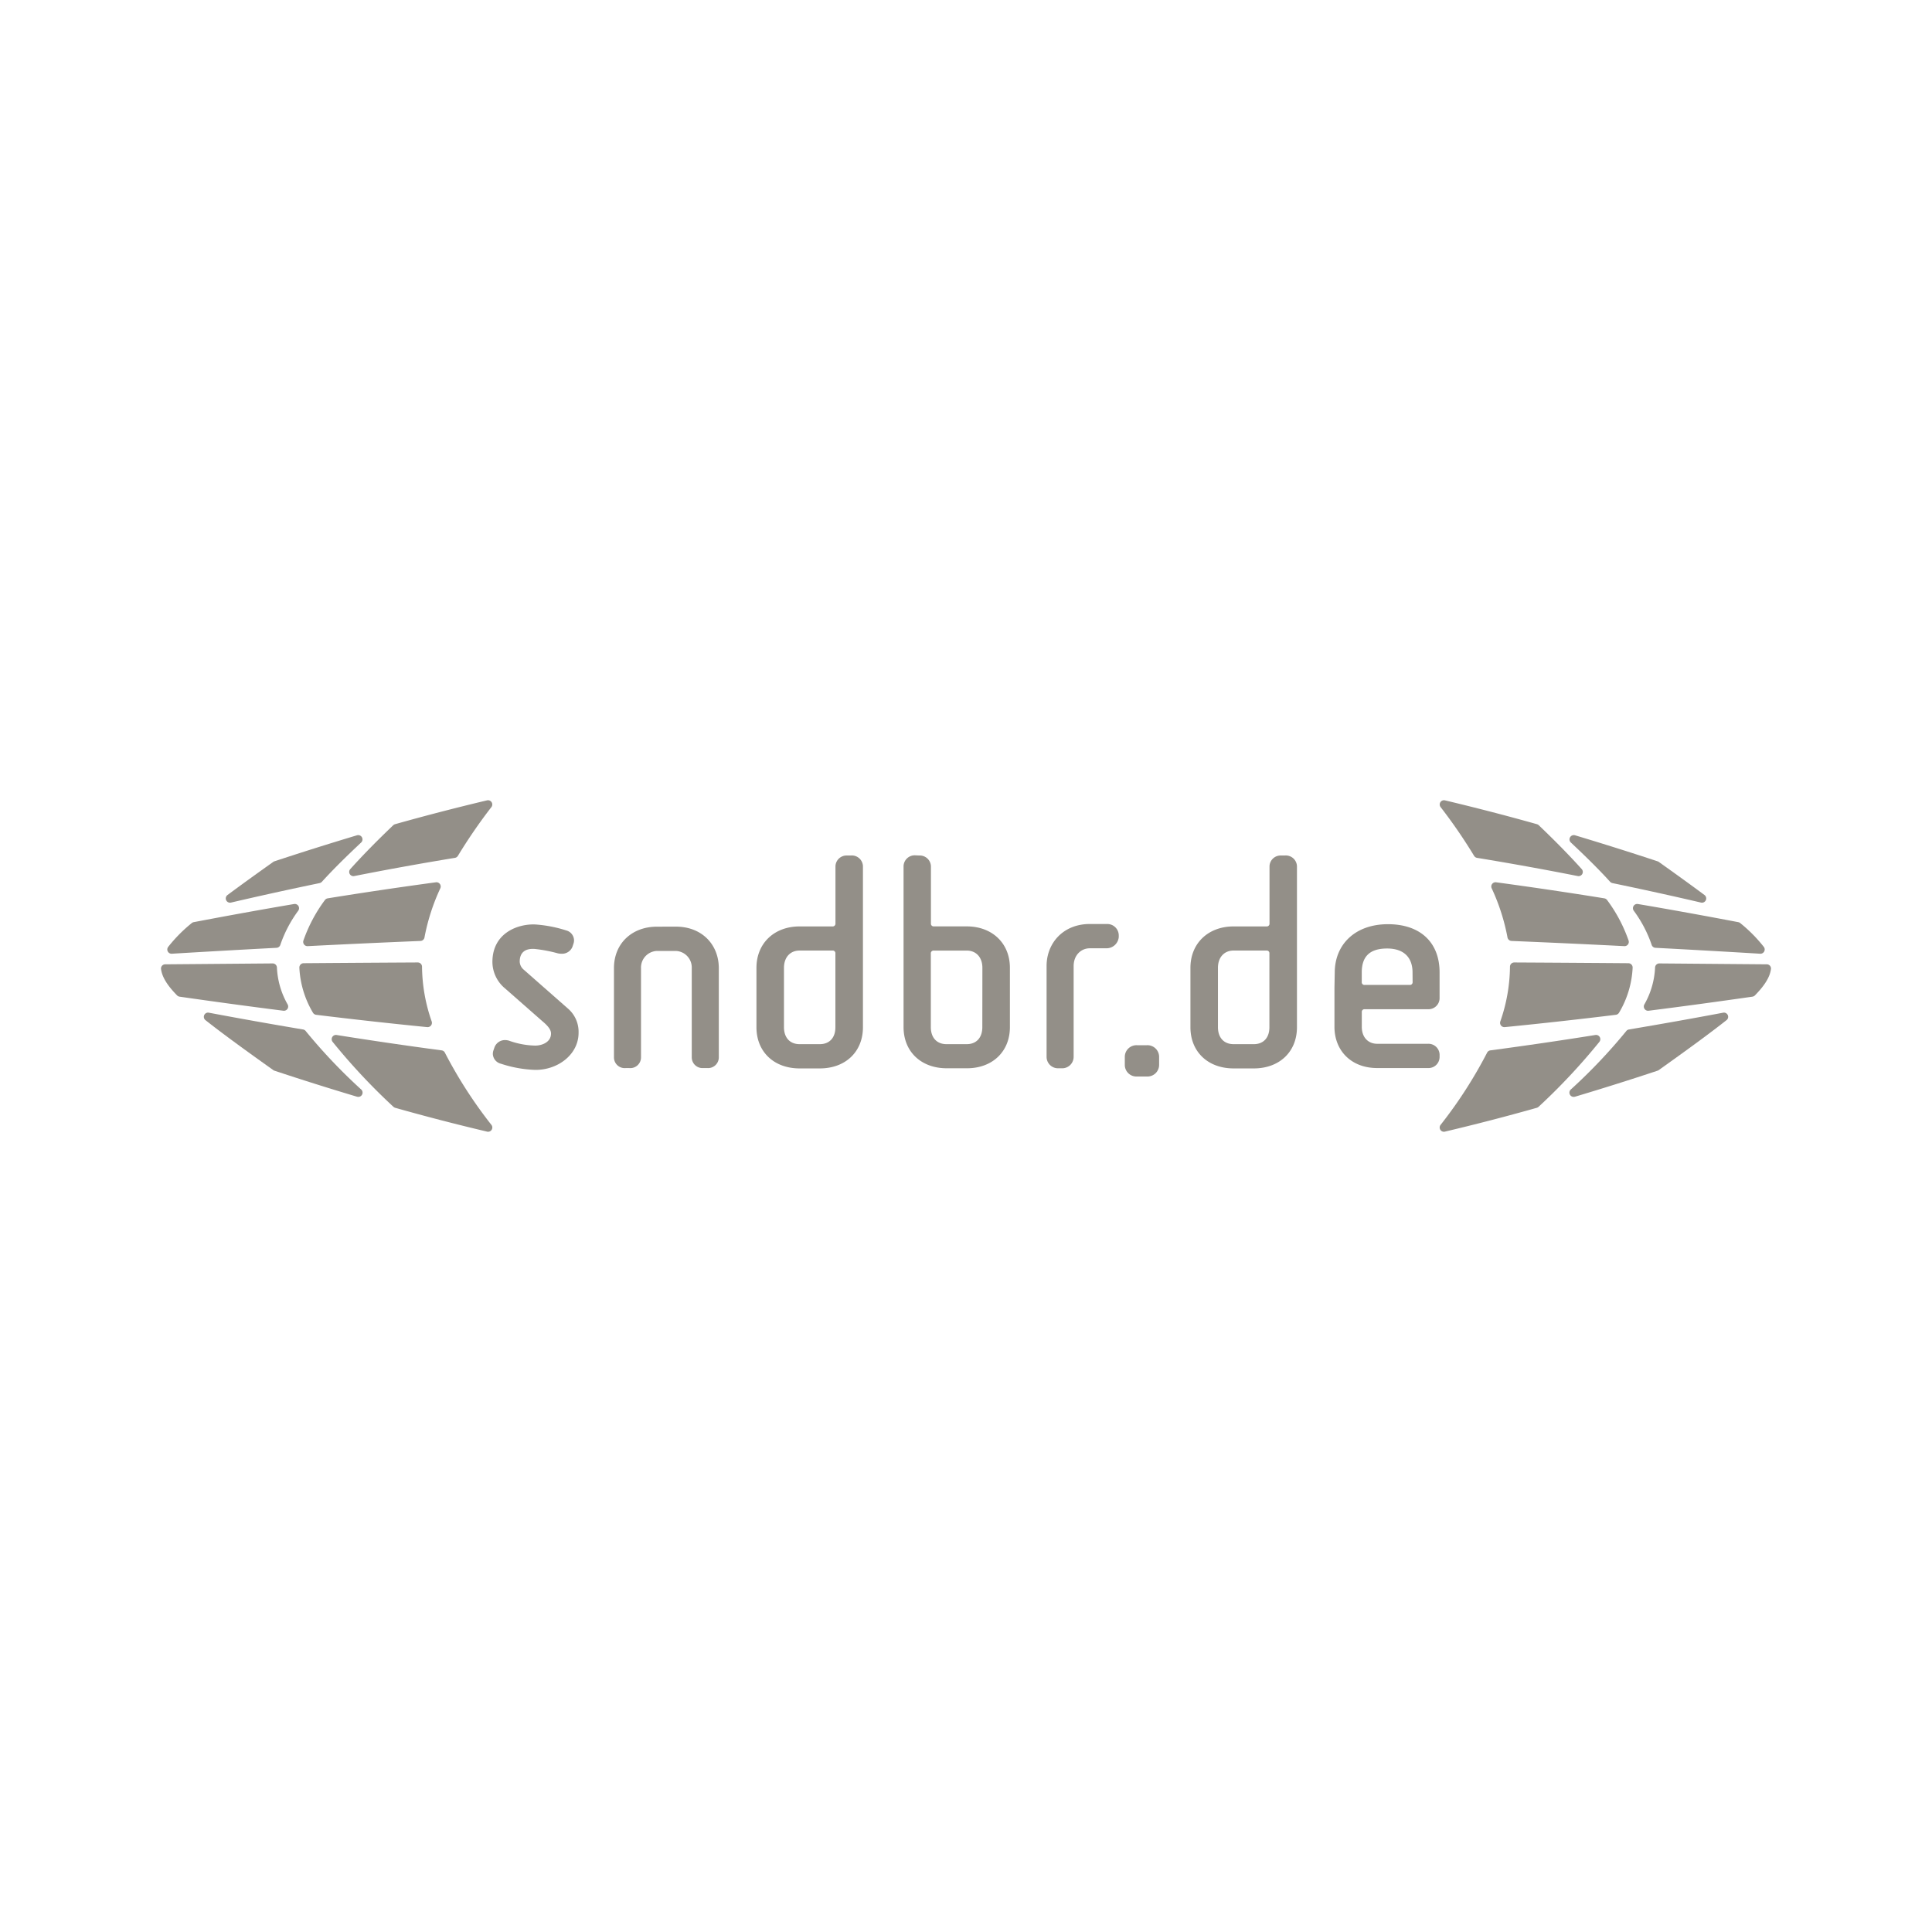<svg id="Ebene_1" data-name="Ebene 1" xmlns="http://www.w3.org/2000/svg" viewBox="0 0 600 600"><defs><style>.cls-1{fill:#938f88;}</style></defs><title>Unbenannt-1</title><g id="sndbr.de"><path class="cls-1" d="M156.845,306.957a10.746,10.746,0,0,1-3.923-8.19c0-9.168,8.135-11.946,13.435-11.657a40.729,40.729,0,0,1,9.457,1.834,3.234,3.234,0,0,1,2.456,3.067,3.335,3.335,0,0,1-.189,1.111l-.278.845a3.467,3.467,0,0,1-3.456,2.223,5.301,5.301,0,0,1-1.111-.122,44.265,44.265,0,0,0-7.212-1.367c-3.078-.189-4.623,1.222-4.623,3.967a3.423,3.423,0,0,0,1.245,2.467l13.702,12.057a9.524,9.524,0,0,1,3.334,7.546c0,6.834-6.557,11.613-13.491,11.524a37.683,37.683,0,0,1-10.613-1.911,3.256,3.256,0,0,1-2.523-3.078,3.567,3.567,0,0,1,.2-1.111l.3-.867a3.467,3.467,0,0,1,3.334-2.289,4.212,4.212,0,0,1,1.2.189,25.459,25.459,0,0,0,8.112,1.522c2.223,0,4.923-1.111,4.923-3.745,0-1.167-.9-2.334-2.678-3.823Z"/><path class="cls-1" d="M209.898,287.776c8.19,0,13.335,5.668,13.335,12.902V328.36a3.334,3.334,0,0,1-3.321,3.346q-.151.001-.302-.013h-1.167a3.334,3.334,0,0,1-3.6-3.044q-.012-.144-.012-.289V300.689a5.156,5.156,0,0,0-4.89-5.367h-5.979a5.167,5.167,0,0,0-4.89,5.367v27.682a3.334,3.334,0,0,1-3.322,3.345q-.145.001-.289-.012h-1.178a3.334,3.334,0,0,1-3.6-3.044q-.012-.144-.012-.289V300.689c0-7.857,5.756-12.902,13.335-12.902Z"/><path class="cls-1" d="M264.372,265.673a3.456,3.456,0,0,1,3.621,3.283l.002.051v50.008c0,7.668-5.479,12.791-13.391,12.791h-6.29c-7.923,0-13.391-5.134-13.391-12.791V300.578c0-7.668,5.556-12.869,13.391-12.869h10.224a.856.856,0,0,0,.922-.911V269.018a3.456,3.456,0,0,1,3.572-3.336l.051.002Zm-4.934,30.438a.822.822,0,0,0-.9-.911H248.314c-2.878,0-4.845,2.067-4.845,5.379v18.403c0,3.334,1.9,5.29,4.845,5.29h6.29c2.945,0,4.856-1.945,4.834-5.29Z"/><path class="cls-1" d="M285.476,265.684a3.467,3.467,0,0,1,3.632,3.294l.002.04v17.78a.834.834,0,0,0,.911.9h10.213c7.868,0,13.402,5.201,13.402,12.869v18.403c0,7.657-5.479,12.791-13.335,12.791h-6.29c-7.912,0-13.402-5.123-13.402-12.791v-50.008a3.467,3.467,0,0,1,3.594-3.336l.04.002Zm19.614,34.894c0-3.423-2.089-5.367-4.845-5.367h-10.246a.845.845,0,0,0-.922.9v22.87c0,3.334,1.911,5.29,4.856,5.29h6.29c2.945,0,4.845-1.945,4.845-5.29Z"/><path class="cls-1" d="M343.673,286.965a3.556,3.556,0,0,1,3.762,3.338q.004.065.005.13v.589a3.812,3.812,0,0,1-3.767,3.478h-5.212c-2.734,0-5.034,2.123-5.034,5.556v28.226a3.556,3.556,0,0,1-3.627,3.484q-.07-.001-.14-.006h-.867a3.556,3.556,0,0,1-3.762-3.338q-.004-.07-.006-.14v-28.282c0-7.101,5.156-13.046,13.435-13.046Z"/><path class="cls-1" d="M349.318,328.149a3.623,3.623,0,0,1,3.693-3.551q.076.001.152.006h2.967a3.623,3.623,0,0,1,3.839,3.393q.005.076.006.152v2.612a3.623,3.623,0,0,1-3.682,3.562q-.082-.001-.163-.006H353.163a3.612,3.612,0,0,1-3.838-3.37q-.006-.093-.007-.186Z"/><path class="cls-1" d="M399.148,265.673a3.467,3.467,0,0,1,3.632,3.294l.002.04v50.008c0,7.668-5.49,12.791-13.391,12.791h-6.29c-7.923,0-13.402-5.134-13.402-12.791V300.578c0-7.668,5.556-12.869,13.402-12.869h10.246a.845.845,0,0,0,.911-.911V269.018a3.456,3.456,0,0,1,3.572-3.336l.051.002Zm-4.923,30.438a.822.822,0,0,0-.9-.911H383.101c-2.878,0-4.856,2.067-4.856,5.379v18.403c0,3.334,1.911,5.29,4.856,5.29h6.29c2.945,0,4.845-1.945,4.834-5.29Z"/><path class="cls-1" d="M414.517,302.067c0-8.679,6.212-14.947,16.28-15.047s16.28,5.468,16.28,14.969v8.101a3.456,3.456,0,0,1-3.572,3.337l-.062-.003H423.819a.822.822,0,0,0-.9.9v4.567c0,3.334,2.034,5.267,4.79,5.267h15.736a3.456,3.456,0,0,1,3.631,3.272l.003.062v.867a3.456,3.456,0,0,1-3.572,3.337l-.062-.003H427.708c-8.157,0-13.28-5.49-13.28-12.791V306.668Zm24.159-.078c0-4.567-2.623-7.423-7.89-7.423s-7.879,2.356-7.879,7.423v2.989a.822.822,0,0,0,.911.9h13.98a.822.822,0,0,0,.9-.9Z"/><path class="cls-1" d="M110.916,340.606q-13.024-3.889-25.671-8.09a1.189,1.189,0,0,1-.356-.178c-8.69-6.179-15.658-11.246-21.025-15.48a1.311,1.311,0,0,1,1.111-2.334q14.28,2.689,29.149,5.19a1.3,1.3,0,0,1,.811.478,170.026,170.026,0,0,0,17.258,18.18,1.322,1.322,0,0,1-1.289,2.223"/><path class="cls-1" d="M87.99,313.891c-10.991-1.389-21.759-2.867-32.227-4.367a1.422,1.422,0,0,1-.778-.4c-3.012-3.078-4.656-5.679-4.979-8.212a1.3,1.3,0,0,1,1.311-1.434L84.657,299.2a1.322,1.322,0,0,1,1.345,1.267,25.382,25.382,0,0,0,3.334,11.479,1.322,1.322,0,0,1-1.334,1.945"/><path class="cls-1" d="M85.823,294.355q-16.669.878-32.483,1.834a1.322,1.322,0,0,1-1.111-2.123,45.962,45.962,0,0,1,7.29-7.368,1.378,1.378,0,0,1,.622-.311c10.168-1.934,20.57-3.834,31.182-5.634a1.322,1.322,0,0,1,1.3,2.078,38.895,38.895,0,0,0-5.556,10.59,1.322,1.322,0,0,1-1.2.933"/><path class="cls-1" d="M99.27,274.252q-14.002,2.9-27.504,6.045a1.322,1.322,0,0,1-1.111-2.345c4.101-3.045,8.824-6.457,14.224-10.29a1.189,1.189,0,0,1,.356-.178q12.635-4.178,25.671-8.09a1.334,1.334,0,0,1,1.289,2.223c-4.745,4.445-8.812,8.468-12.224,12.224a1.356,1.356,0,0,1-.7.4"/><path class="cls-1" d="M151.289,351.441q-14.447-3.412-28.549-7.401a1.445,1.445,0,0,1-.567-.322,192.66,192.66,0,0,1-18.892-20.181,1.322,1.322,0,0,1,1.256-2.111q16.047,2.567,32.627,4.778a1.311,1.311,0,0,1,1.0.711,140.655,140.655,0,0,0,14.447,22.426,1.322,1.322,0,0,1-1.356,2.1"/><path class="cls-1" d="M132.642,318.981q-17.536-1.745-34.45-3.823a1.367,1.367,0,0,1-1.022-.689A30.127,30.127,0,0,1,92.969,300.511a1.333,1.333,0,0,1,1.288-1.377l.034-.001c11.58-.089,23.415-.167,35.439-.233a1.322,1.322,0,0,1,1.333,1.311l0,.011a52.852,52.852,0,0,0,3,16.991,1.334,1.334,0,0,1-1.389,1.767"/><path class="cls-1" d="M130.586,292.221q-17.78.733-35.027,1.611A1.322,1.322,0,0,1,94.225,292.099a47.029,47.029,0,0,1,6.668-12.569,1.367,1.367,0,0,1,.889-.545q16.502-2.667,33.572-4.979a1.322,1.322,0,0,1,1.4,1.845,64.332,64.332,0,0,0-4.923,15.258,1.311,1.311,0,0,1-1.245,1.111"/><path class="cls-1" d="M141.265,266.417q-15.836,2.6-31.216,5.645a1.311,1.311,0,0,1-1.256-2.167q5.656-6.29,13.335-13.613a1.367,1.367,0,0,1,.567-.322q14.102-3.967,28.549-7.401a1.322,1.322,0,0,1,1.356,2.1,162.531,162.531,0,0,0-10.402,15.147,1.345,1.345,0,0,1-.911.611"/><path class="cls-1" d="M489.084,340.606q13.024-3.889,25.67-8.09a1.4,1.4,0,0,0,.367-.178c8.679-6.179,15.647-11.246,21.014-15.48a1.311,1.311,0,0,0-1.111-2.334q-14.28,2.689-29.149,5.19a1.3,1.3,0,0,0-.811.478,170.031,170.031,0,0,1-17.258,18.18,1.322,1.322,0,0,0,1.289,2.223"/><path class="cls-1" d="M512.01,313.891c10.991-1.389,21.759-2.867,32.227-4.367a1.422,1.422,0,0,0,.778-.4c3.012-3.078,4.656-5.679,4.979-8.212a1.3,1.3,0,0,0-1.311-1.434L515.343,299.2a1.322,1.322,0,0,0-1.345,1.267,25.381,25.381,0,0,1-3.334,11.479,1.322,1.322,0,0,0,1.334,1.945"/><path class="cls-1" d="M514.177,294.355q16.669.878,32.483,1.834a1.322,1.322,0,0,0,1.111-2.123,45.963,45.963,0,0,0-7.29-7.368,1.378,1.378,0,0,0-.622-.311c-10.168-1.934-20.57-3.834-31.182-5.634a1.322,1.322,0,0,0-1.3,2.078,38.896,38.896,0,0,1,5.556,10.59,1.322,1.322,0,0,0,1.2.933"/><path class="cls-1" d="M500.73,274.252q14.002,2.9,27.504,6.045a1.322,1.322,0,0,0,1.111-2.345c-4.101-3.045-8.824-6.457-14.213-10.29a1.4,1.4,0,0,0-.367-.178q-12.635-4.178-25.67-8.09a1.334,1.334,0,0,0-1.289,2.223c4.745,4.445,8.812,8.468,12.224,12.224a1.356,1.356,0,0,0,.7.4"/><path class="cls-1" d="M448.711,351.441q14.447-3.412,28.549-7.401a1.445,1.445,0,0,0,.567-.322,192.664,192.664,0,0,0,18.892-20.181,1.322,1.322,0,0,0-1.267-2.111q-16.036,2.567-32.616,4.778a1.311,1.311,0,0,0-1.0.711,140.65,140.65,0,0,1-14.447,22.426,1.322,1.322,0,0,0,1.356,2.1"/><path class="cls-1" d="M467.358,318.981q17.536-1.745,34.45-3.823a1.367,1.367,0,0,0,1.022-.689,30.004,30.004,0,0,0,4.201-13.958,1.334,1.334,0,0,0-1.288-1.377l-.034-.001c-11.579-.089-23.415-.167-35.439-.233a1.322,1.322,0,0,0-1.333,1.311l-0.0.011a52.852,52.852,0,0,1-3,16.991,1.334,1.334,0,0,0,1.389,1.767"/><path class="cls-1" d="M469.414,292.221q17.78.733,35.028,1.611a1.322,1.322,0,0,0,1.334-1.734,46.674,46.674,0,0,0-6.668-12.569,1.367,1.367,0,0,0-.889-.545q-16.503-2.667-33.572-4.979a1.322,1.322,0,0,0-1.4,1.845,63.785,63.785,0,0,1,4.912,15.258,1.333,1.333,0,0,0,1.256,1.111"/><path class="cls-1" d="M458.735,266.417q15.836,2.6,31.216,5.645a1.311,1.311,0,0,0,1.256-2.167q-5.656-6.29-13.335-13.613a1.367,1.367,0,0,0-.567-.322q-14.102-3.967-28.549-7.401a1.322,1.322,0,0,0-1.356,2.1,162.536,162.536,0,0,1,10.401,15.147,1.344,1.344,0,0,0,.911.611"/></g></svg>